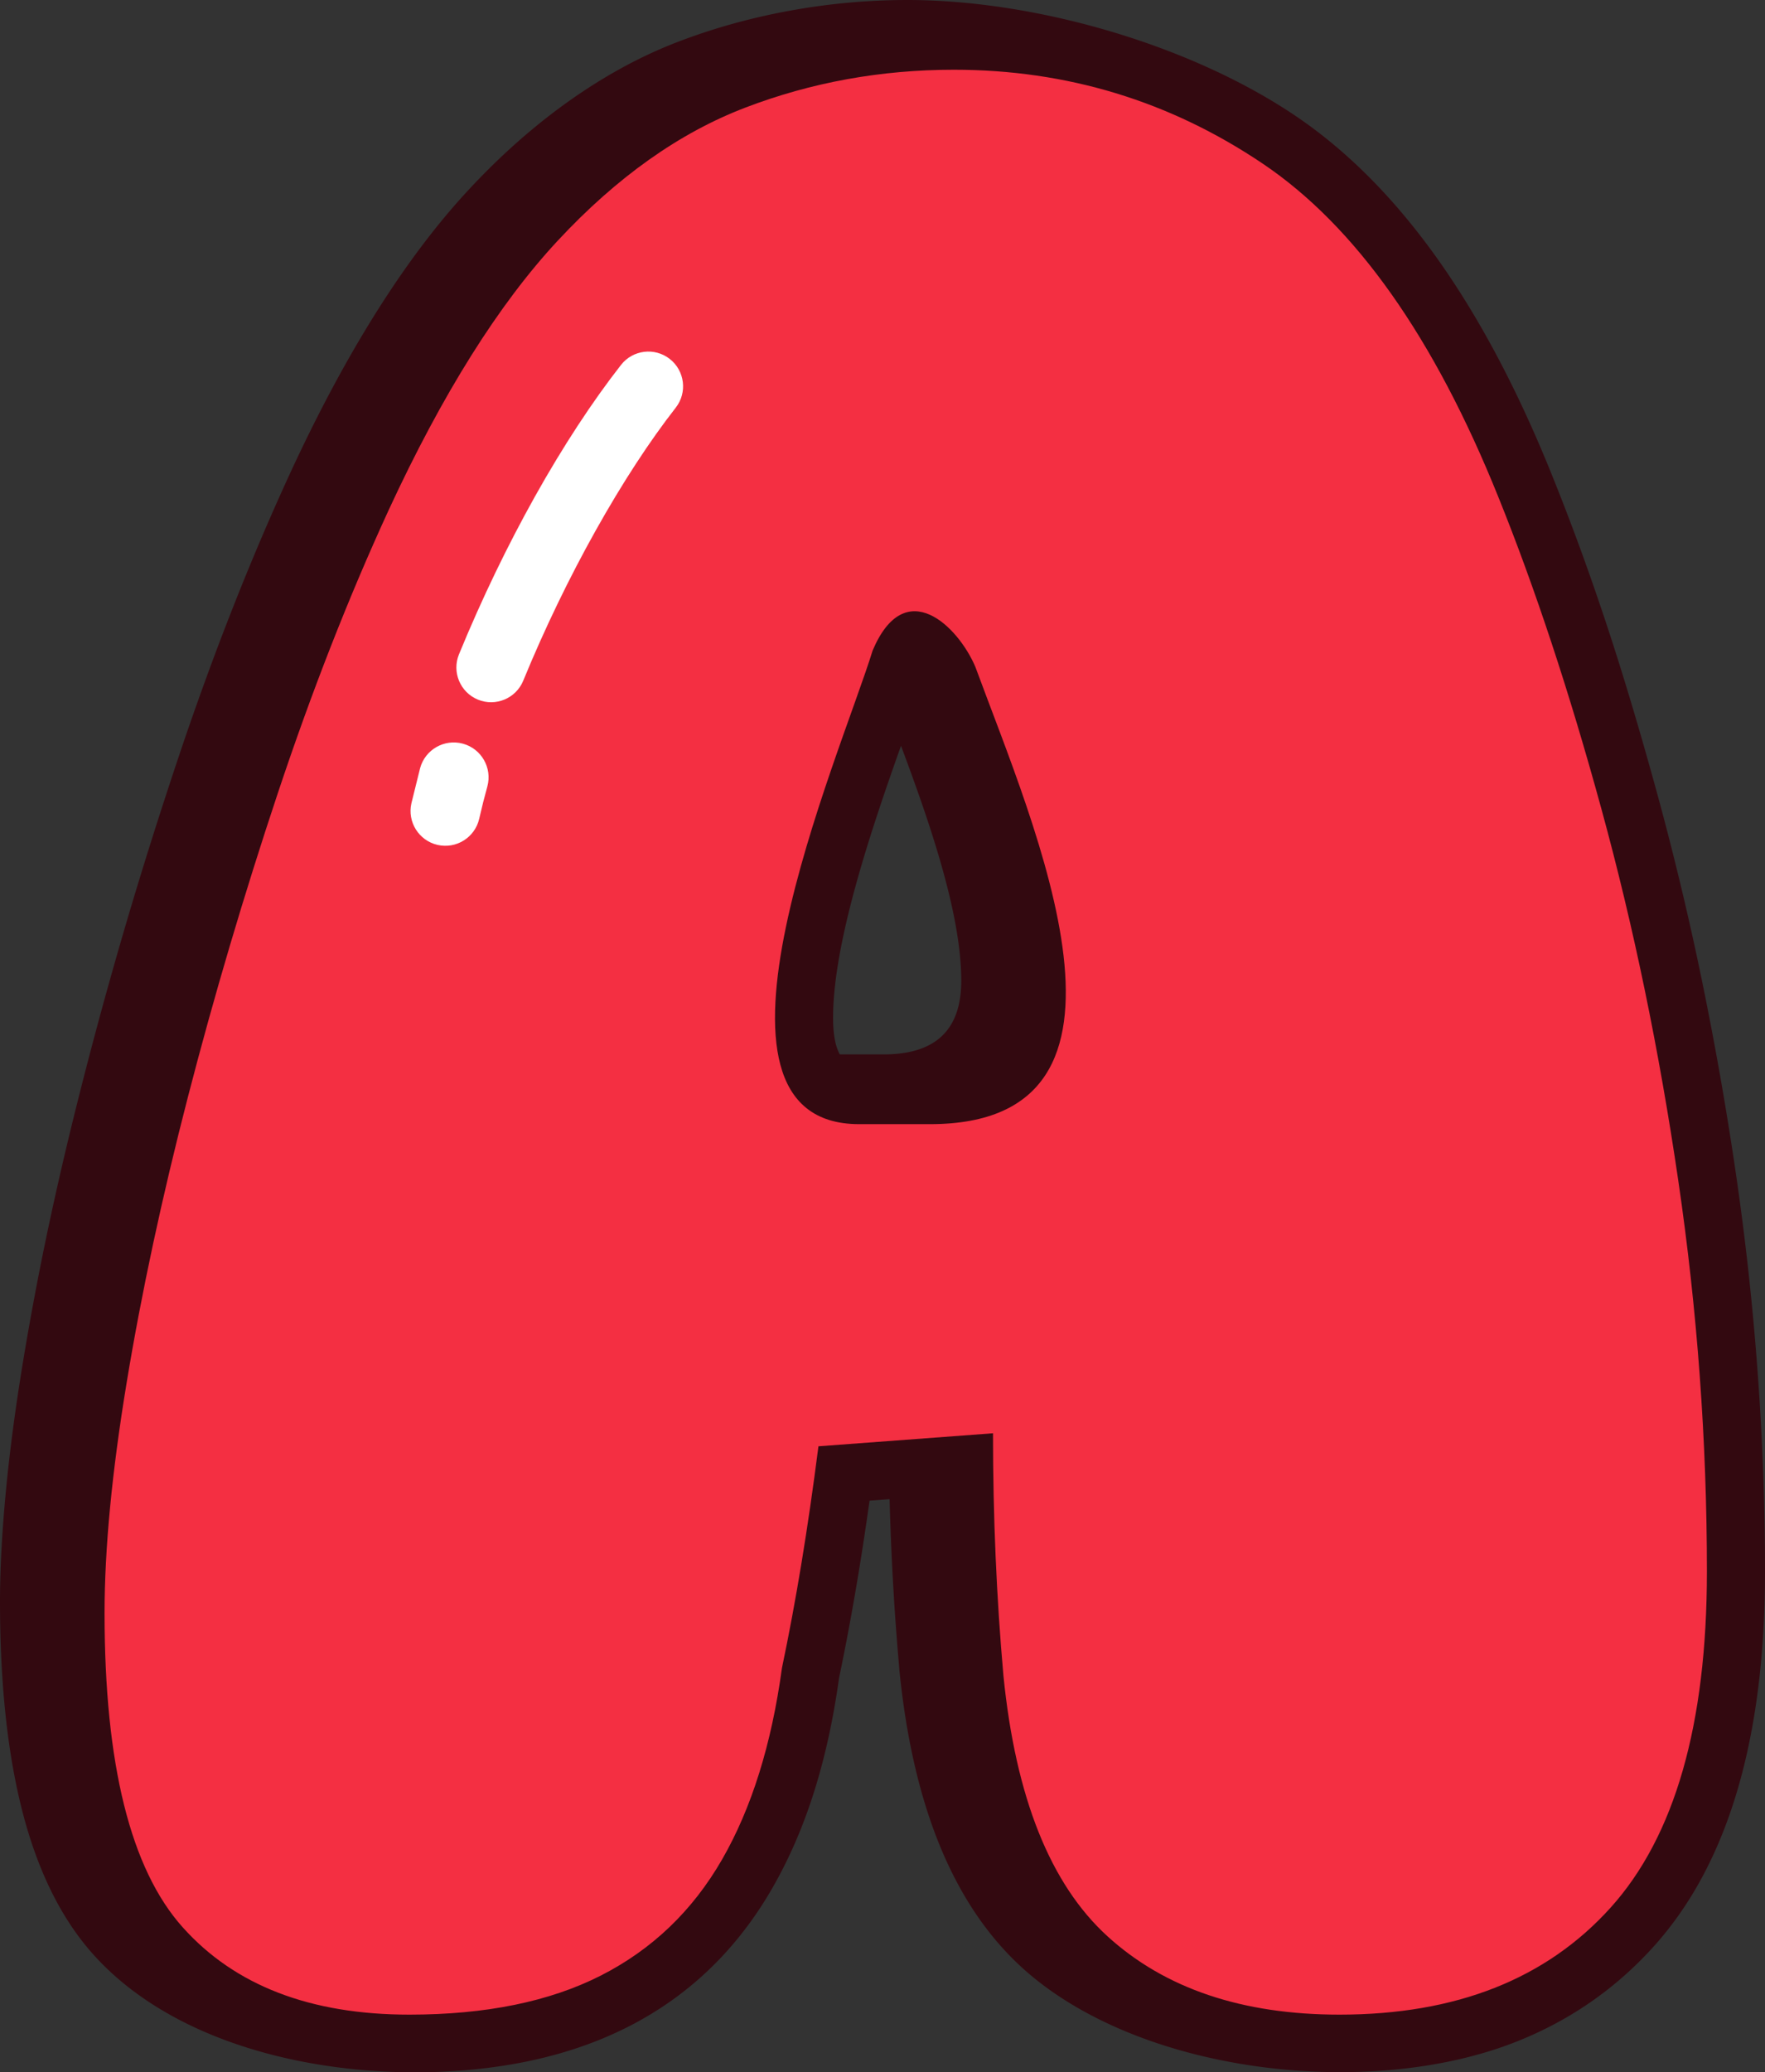 <svg xmlns="http://www.w3.org/2000/svg" shape-rendering="geometricPrecision" text-rendering="geometricPrecision" image-rendering="optimizeQuality" fill-rule="evenodd" clip-rule="evenodd" viewBox="0 0 436 511.593"><rect x="0" y="0" width="436" height="511.593" fill="#333333" stroke="none"/><path fill="#330910" fill-rule="nonzero" d="M252.499 485.773c-8.684-7.899-15.59-18.241-20.696-31.016-4.785-11.972-8.008-26.158-9.643-42.537l-.056-.803a661.22 661.22 0 01-1.935-29.428c-.169-4.03-.312-7.99-.421-11.881l-4.949.368a758.91 758.91 0 01-2.677 17.647c-1.518 9.209-3.14 17.933-4.858 26.131-1.397 10.073-3.423 19.321-6.056 27.741-2.746 8.788-6.238 16.861-10.458 24.184-13.708 23.78-34.647 37.453-60.779 42.776-33.874 6.888-82.315 1.04-106.963-26.501-8.029-8.966-13.946-21.064-17.733-36.277C1.761 432.048 0 415.104 0 395.372c0-8.052.494-17.218 1.479-27.494.95-9.917 2.36-20.518 4.217-31.767a740.658 740.658 0 016.628-34.863c2.485-11.595 5.414-23.901 8.776-36.898a1126.483 1126.483 0 0110.493-37.857c3.618-12.228 7.622-24.916 11.989-38.025 8.551-25.65 17.864-49.426 27.919-71.289l.022-.043c6.863-14.892 13.976-28.179 21.303-39.848 7.466-11.886 15.144-22.067 23.03-30.53 7.864-8.45 16.128-15.742 24.769-21.859 8.828-6.25 17.816-11.126 26.952-14.61 8.827-3.37 18.063-5.934 27.68-7.673A161.757 161.757 0 01224.169 0c31.479 0 69.579 10.923 95.706 28.508 12.97 8.724 24.821 20.675 35.527 35.822 10.32 14.598 19.672 32.313 28.04 53.118 4.733 11.721 9.223 23.997 13.456 36.811 4.1 12.398 8.26 26.297 12.472 41.67a741.833 741.833 0 0110.927 45.543 831.297 831.297 0 018.454 47.856 684.972 684.972 0 015.423 49.33A675.784 675.784 0 01436 387.941c0 41.413-9.175 72.29-27.515 92.609-9.444 10.463-20.809 18.323-34.074 23.546-36.299 14.311-93.048 7.93-121.912-18.323zm-29.931-301.665c-7.127 20.097-16.775 48.298-16.775 67.146 0 3.752.473 6.924 1.666 9.049h10.81c14.48 0 19.186-7.691 19.186-18.202 0-16.492-7.734-38.867-14.887-57.993z"/><path fill="#F42F42" d="M370.16 122.771c9.009 22.314 17.486 47.95 25.424 76.914 7.938 28.96 14.267 59.533 18.987 91.716 4.72 32.178 7.079 64.361 7.079 96.54 0 37.761-7.938 65.436-23.815 83.026-15.876 17.595-38.186 26.388-66.933 26.388-24.032 0-43.123-6.433-57.286-19.308-14.154-12.871-22.739-34.325-25.741-64.361-1.718-19.308-2.577-39.258-2.577-59.854l-43.122 3.214c-2.573 20.167-5.579 38.403-9.01 54.71-2.573 18.878-7.509 34.646-14.801 47.304-7.297 12.658-17.274 22.206-29.932 28.643-12.657 6.433-28.426 9.652-47.304 9.652-24.457 0-43.123-7.183-55.993-21.559-12.875-14.376-19.308-40.225-19.308-77.557 0-15.877 1.822-34.864 5.47-56.961 3.648-22.097 8.688-45.587 15.122-70.473 6.437-24.887 13.842-49.881 22.205-74.985 8.368-25.099 17.486-48.376 27.355-69.831 13.3-28.747 27.246-50.952 41.834-66.612 14.589-15.664 30.036-26.605 46.342-32.825 16.306-6.225 33.467-9.335 51.491-9.335 27.888 0 53.312 7.726 76.268 23.173 22.956 15.447 42.368 42.906 58.245 82.381zM212.218 277.52h17.529c58.448 0 25.767-73.28 11.183-112.906-4.212-9.921-17.326-23.026-25.372-4.008-8.03 26.044-47.96 116.914-3.34 116.914z"/><path fill="#fff" fill-rule="nonzero" d="M153.405 90.089c2.915-3.731 8.307-4.394 12.037-1.479 3.731 2.915 4.395 8.307 1.479 12.037-6.385 8.164-13.182 18.545-19.815 30.4-6.368 11.378-12.493 23.95-17.854 36.998-1.801 4.381-6.816 6.472-11.197 4.672-4.381-1.8-6.472-6.815-4.672-11.196 5.713-13.903 12.129-27.094 18.723-38.881 6.966-12.454 14.271-23.572 21.299-32.551zm-49.63 99.554c1.241-4.585 5.973-7.296 10.558-6.055 4.586 1.24 7.297 5.973 6.056 10.558l-1.045 3.939-.968 4.043c-1.058 4.619-5.669 7.513-10.289 6.454-4.62-1.058-7.513-5.669-6.455-10.289l2.143-8.65z"/></svg>